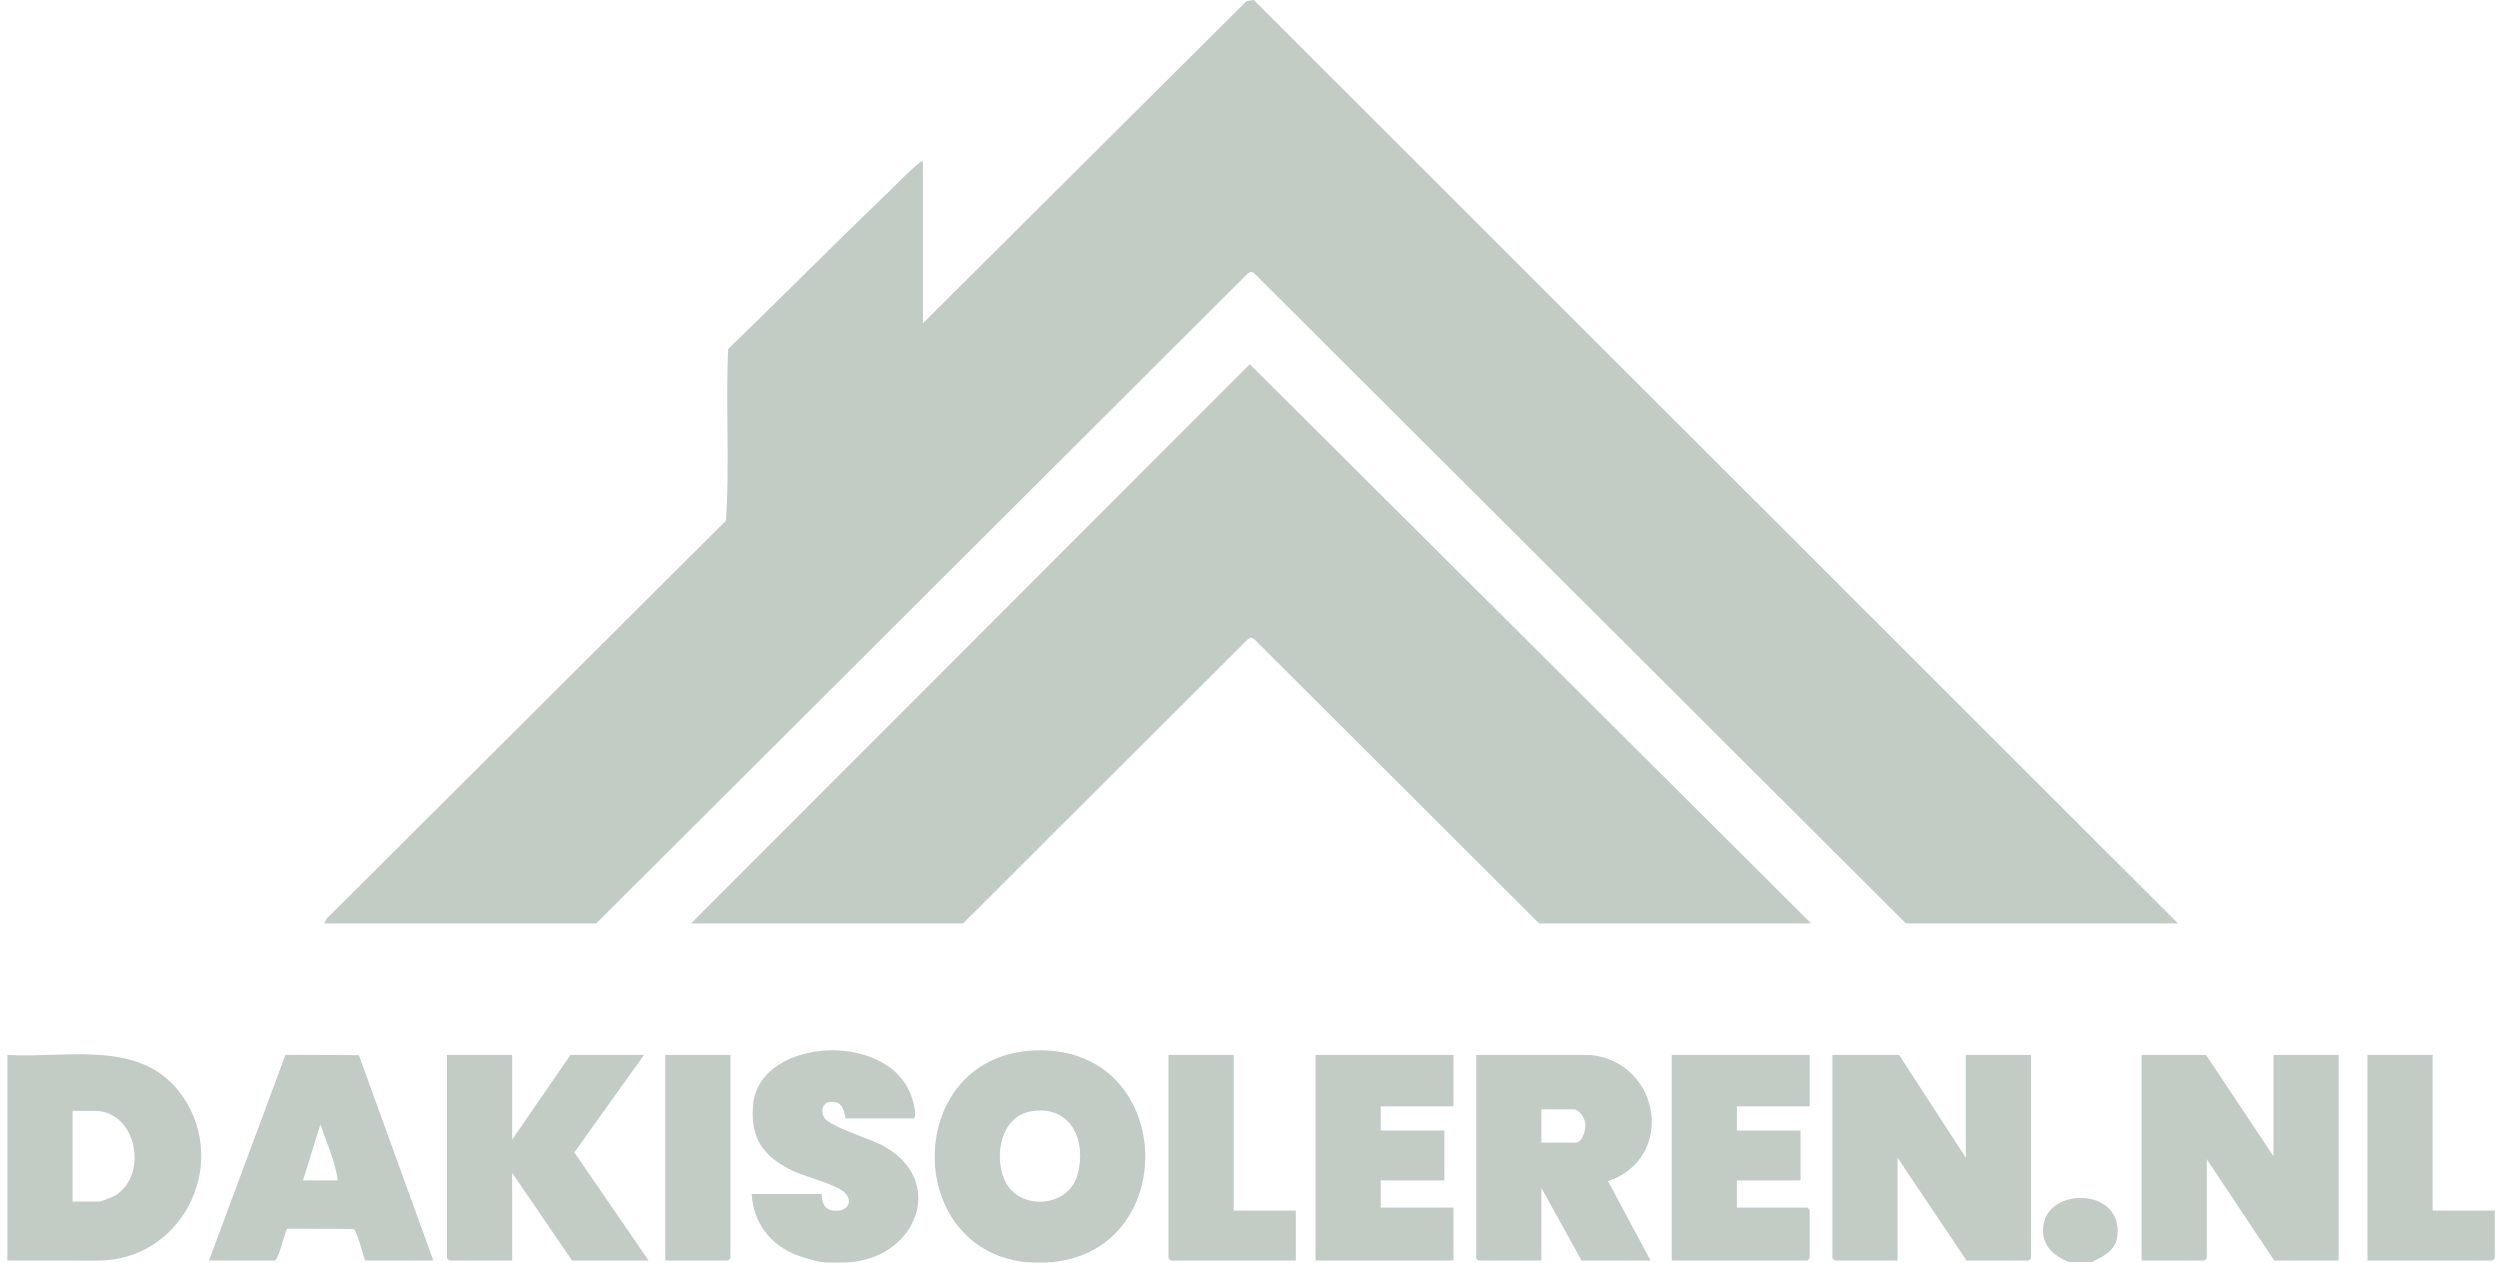<svg xmlns="http://www.w3.org/2000/svg" width="198" height="100" viewBox="0 0 198 100" fill="none"><path d="M0.587 99.833V83.55C5.385 83.833 11.322 82.218 14.49 86.865C18.216 92.328 14.341 99.942 7.615 99.838L0.587 99.833ZM5.749 95.164H7.85C8.012 95.164 8.96 94.786 9.151 94.666C11.782 93.012 10.81 87.98 7.49 87.98H5.749V95.164V95.164Z" fill="#C2CCC5"></path><path d="M83.421 99.953C82.881 100.011 81.672 100.017 81.14 99.953C71.355 98.783 71.642 83.409 82.154 83.185C93.04 82.953 93.613 98.863 83.42 99.953H83.421ZM81.709 88.009C79.27 88.391 78.707 91.509 79.557 93.45C80.628 95.898 84.583 95.716 85.335 93.062C86.084 90.416 84.874 87.513 81.709 88.009Z" fill="#C2CCC5"></path><path d="M65.053 99.953C64.641 99.904 63.558 99.572 63.134 99.413C61.008 98.614 59.664 96.835 59.531 94.566H65.053C65.159 94.566 64.87 95.962 66.317 95.89C67.187 95.847 67.535 95.109 66.932 94.487C66.286 93.82 63.901 93.23 62.931 92.79C60.51 91.693 59.377 90.195 59.652 87.443C60.191 82.042 70.998 81.52 72.34 87.358C72.391 87.58 72.652 88.579 72.316 88.579H66.974C66.882 88.579 66.993 87.317 65.951 87.254C65.168 87.208 64.945 87.932 65.287 88.526C65.674 89.198 68.928 90.209 69.841 90.689C74.965 93.381 72.718 99.442 67.454 99.953C66.87 100.01 65.624 100.022 65.053 99.953L65.053 99.953Z" fill="#C2CCC5"></path><path d="M165.654 99.953H163.853C162.647 99.457 161.73 98.684 161.811 97.264C162 93.948 168.235 93.995 167.684 97.967C167.534 99.048 166.544 99.546 165.654 99.953H165.654Z" fill="#C2CCC5"></path><path d="M172.497 73.134H150.948L99.333 21.643L99.087 21.526L98.841 21.643L47.226 73.134H25.677L25.857 72.774L57.497 41.232C57.8 36.744 57.455 32.159 57.673 27.639C61.859 23.596 65.951 19.447 70.152 15.421C70.879 14.725 72.006 13.526 72.736 12.969C72.857 12.876 72.887 12.738 73.097 12.79V25.601L98.72 0.093L99.301 0L172.497 73.134Z" fill="#C2CCC5"></path><path d="M143.445 73.134H121.896L99.333 50.618L99.087 50.501L98.841 50.618L76.278 73.134H54.729L98.984 28.843L143.445 73.134Z" fill="#C2CCC5"></path><path d="M150.408 83.55L155.69 91.692V83.55H160.852V99.654C160.852 99.666 160.685 99.833 160.672 99.833H155.75L150.287 91.692V99.833H145.305C145.293 99.833 145.125 99.666 145.125 99.654V83.55H150.407H150.408Z" fill="#C2CCC5"></path><path d="M180.06 91.572V83.55H185.222V99.833H180.12L174.777 91.811V99.654C174.777 99.666 174.61 99.833 174.597 99.833H169.615V83.55H174.717L180.06 91.572H180.06Z" fill="#C2CCC5"></path><path d="M40.563 83.55V90.255L45.185 83.55H51.007L45.487 91.269L51.368 99.833H45.305L40.563 92.889V99.833H35.581C35.568 99.833 35.401 99.666 35.401 99.654V83.55H40.563H40.563Z" fill="#C2CCC5"></path><path d="M16.553 99.833L22.611 83.541L28.422 83.566L34.321 99.833H28.919C28.759 99.439 28.262 97.423 28.002 97.335L22.75 97.312C22.615 97.348 22.131 99.607 21.776 99.834H16.554L16.553 99.833ZM26.758 93.488C26.538 91.986 25.872 90.498 25.377 89.056L23.997 93.488H26.758H26.758Z" fill="#C2CCC5"></path><path d="M115.114 83.55V87.621H109.351V89.537H114.393V93.488H109.351V95.643H115.114V99.833H104.189V83.55H115.114Z" fill="#C2CCC5"></path><path d="M143.325 83.55V87.621H137.563V89.537H142.605V93.488H137.563V95.643H143.145C143.158 95.643 143.325 95.81 143.325 95.822V99.654C143.325 99.666 143.158 99.833 143.145 99.833H132.401V83.55H143.325H143.325Z" fill="#C2CCC5"></path><path d="M97.707 83.55V95.882H102.629V99.833H92.725C92.712 99.833 92.544 99.666 92.544 99.654V83.55H97.706H97.707Z" fill="#C2CCC5"></path><path d="M192.665 83.55V95.882H197.587V99.654C197.587 99.666 197.42 99.833 197.407 99.833H187.503V83.55H192.665H192.665Z" fill="#C2CCC5"></path><path d="M57.85 83.55V99.654C57.85 99.666 57.683 99.833 57.67 99.833H52.688V83.55H57.85H57.85Z" fill="#C2CCC5"></path><path d="M125.978 83.55H116.914V99.654C116.914 99.666 117.082 99.833 117.094 99.833H122.077V94.086L125.258 99.833H130.72L127.357 93.549C132.704 91.73 131.563 84.175 125.978 83.55H125.978ZM124.778 90.494H122.077V87.86H124.658C125.084 87.86 125.517 88.576 125.561 88.996C125.611 89.473 125.338 90.494 124.778 90.494Z" fill="#C2CCC5"></path></svg>
